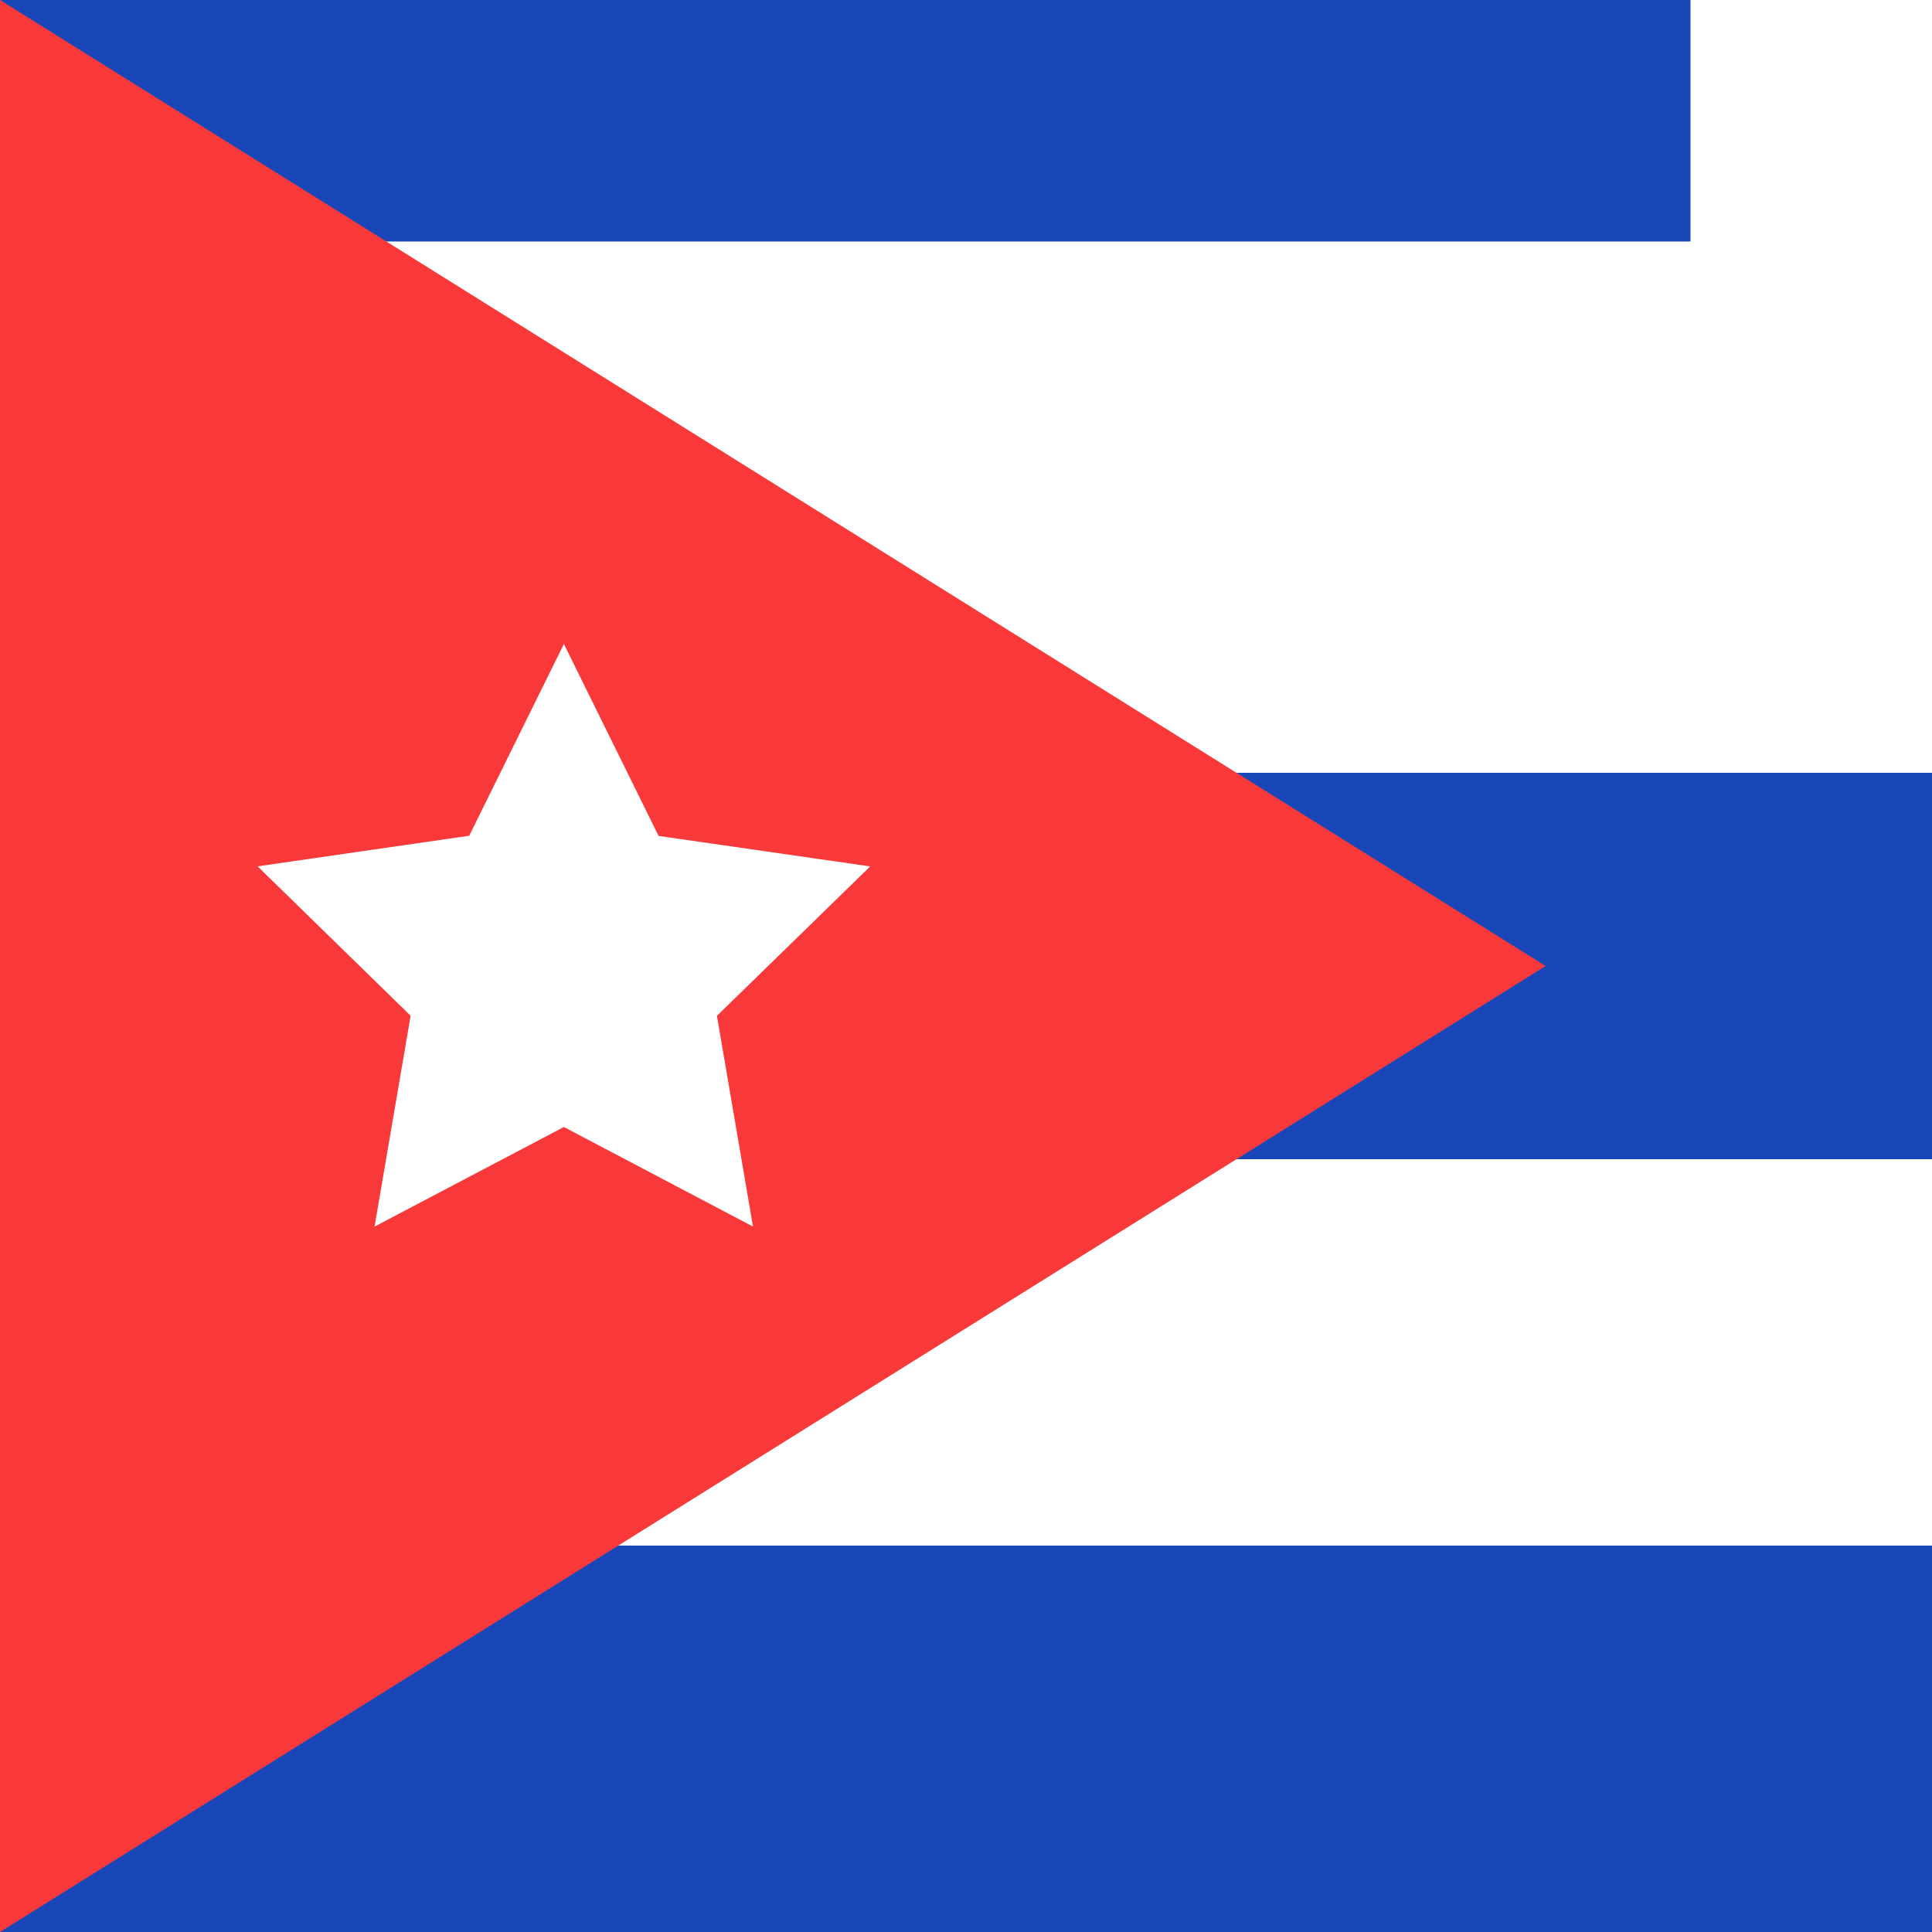 <svg width="24" height="24" viewBox="0 0 24 24" fill="none" xmlns="http://www.w3.org/2000/svg">
<rect x="0" y="0" width="24" height="24" fill="#333333" stroke="none"/>
<g clip-path="url(#clip0_1_1724)">
<rect width="24" height="24" fill="white"/>
<path fill-rule="evenodd" clip-rule="evenodd" d="M0 9.6H33.6V14.4H0V9.6ZM0 19.2H33.6V24H0V19.2Z" fill="#1A47B8"/>
<rect width="21" height="3" fill="#1A47B8"/>
<path fill-rule="evenodd" clip-rule="evenodd" d="M0 0L19.2 12L0 24V0Z" fill="#F93939"/>
<path fill-rule="evenodd" clip-rule="evenodd" d="M7.005 14L4.653 15.237L5.101 12.618L3.2 10.762L5.829 10.382L7.005 8L8.181 10.384L10.81 10.763L8.906 12.619L9.354 15.237" fill="white"/>
</g>
<defs>
<clipPath id="clip0_1_1724">
<rect width="24" height="24" fill="white"/>
</clipPath>
</defs>
</svg>
